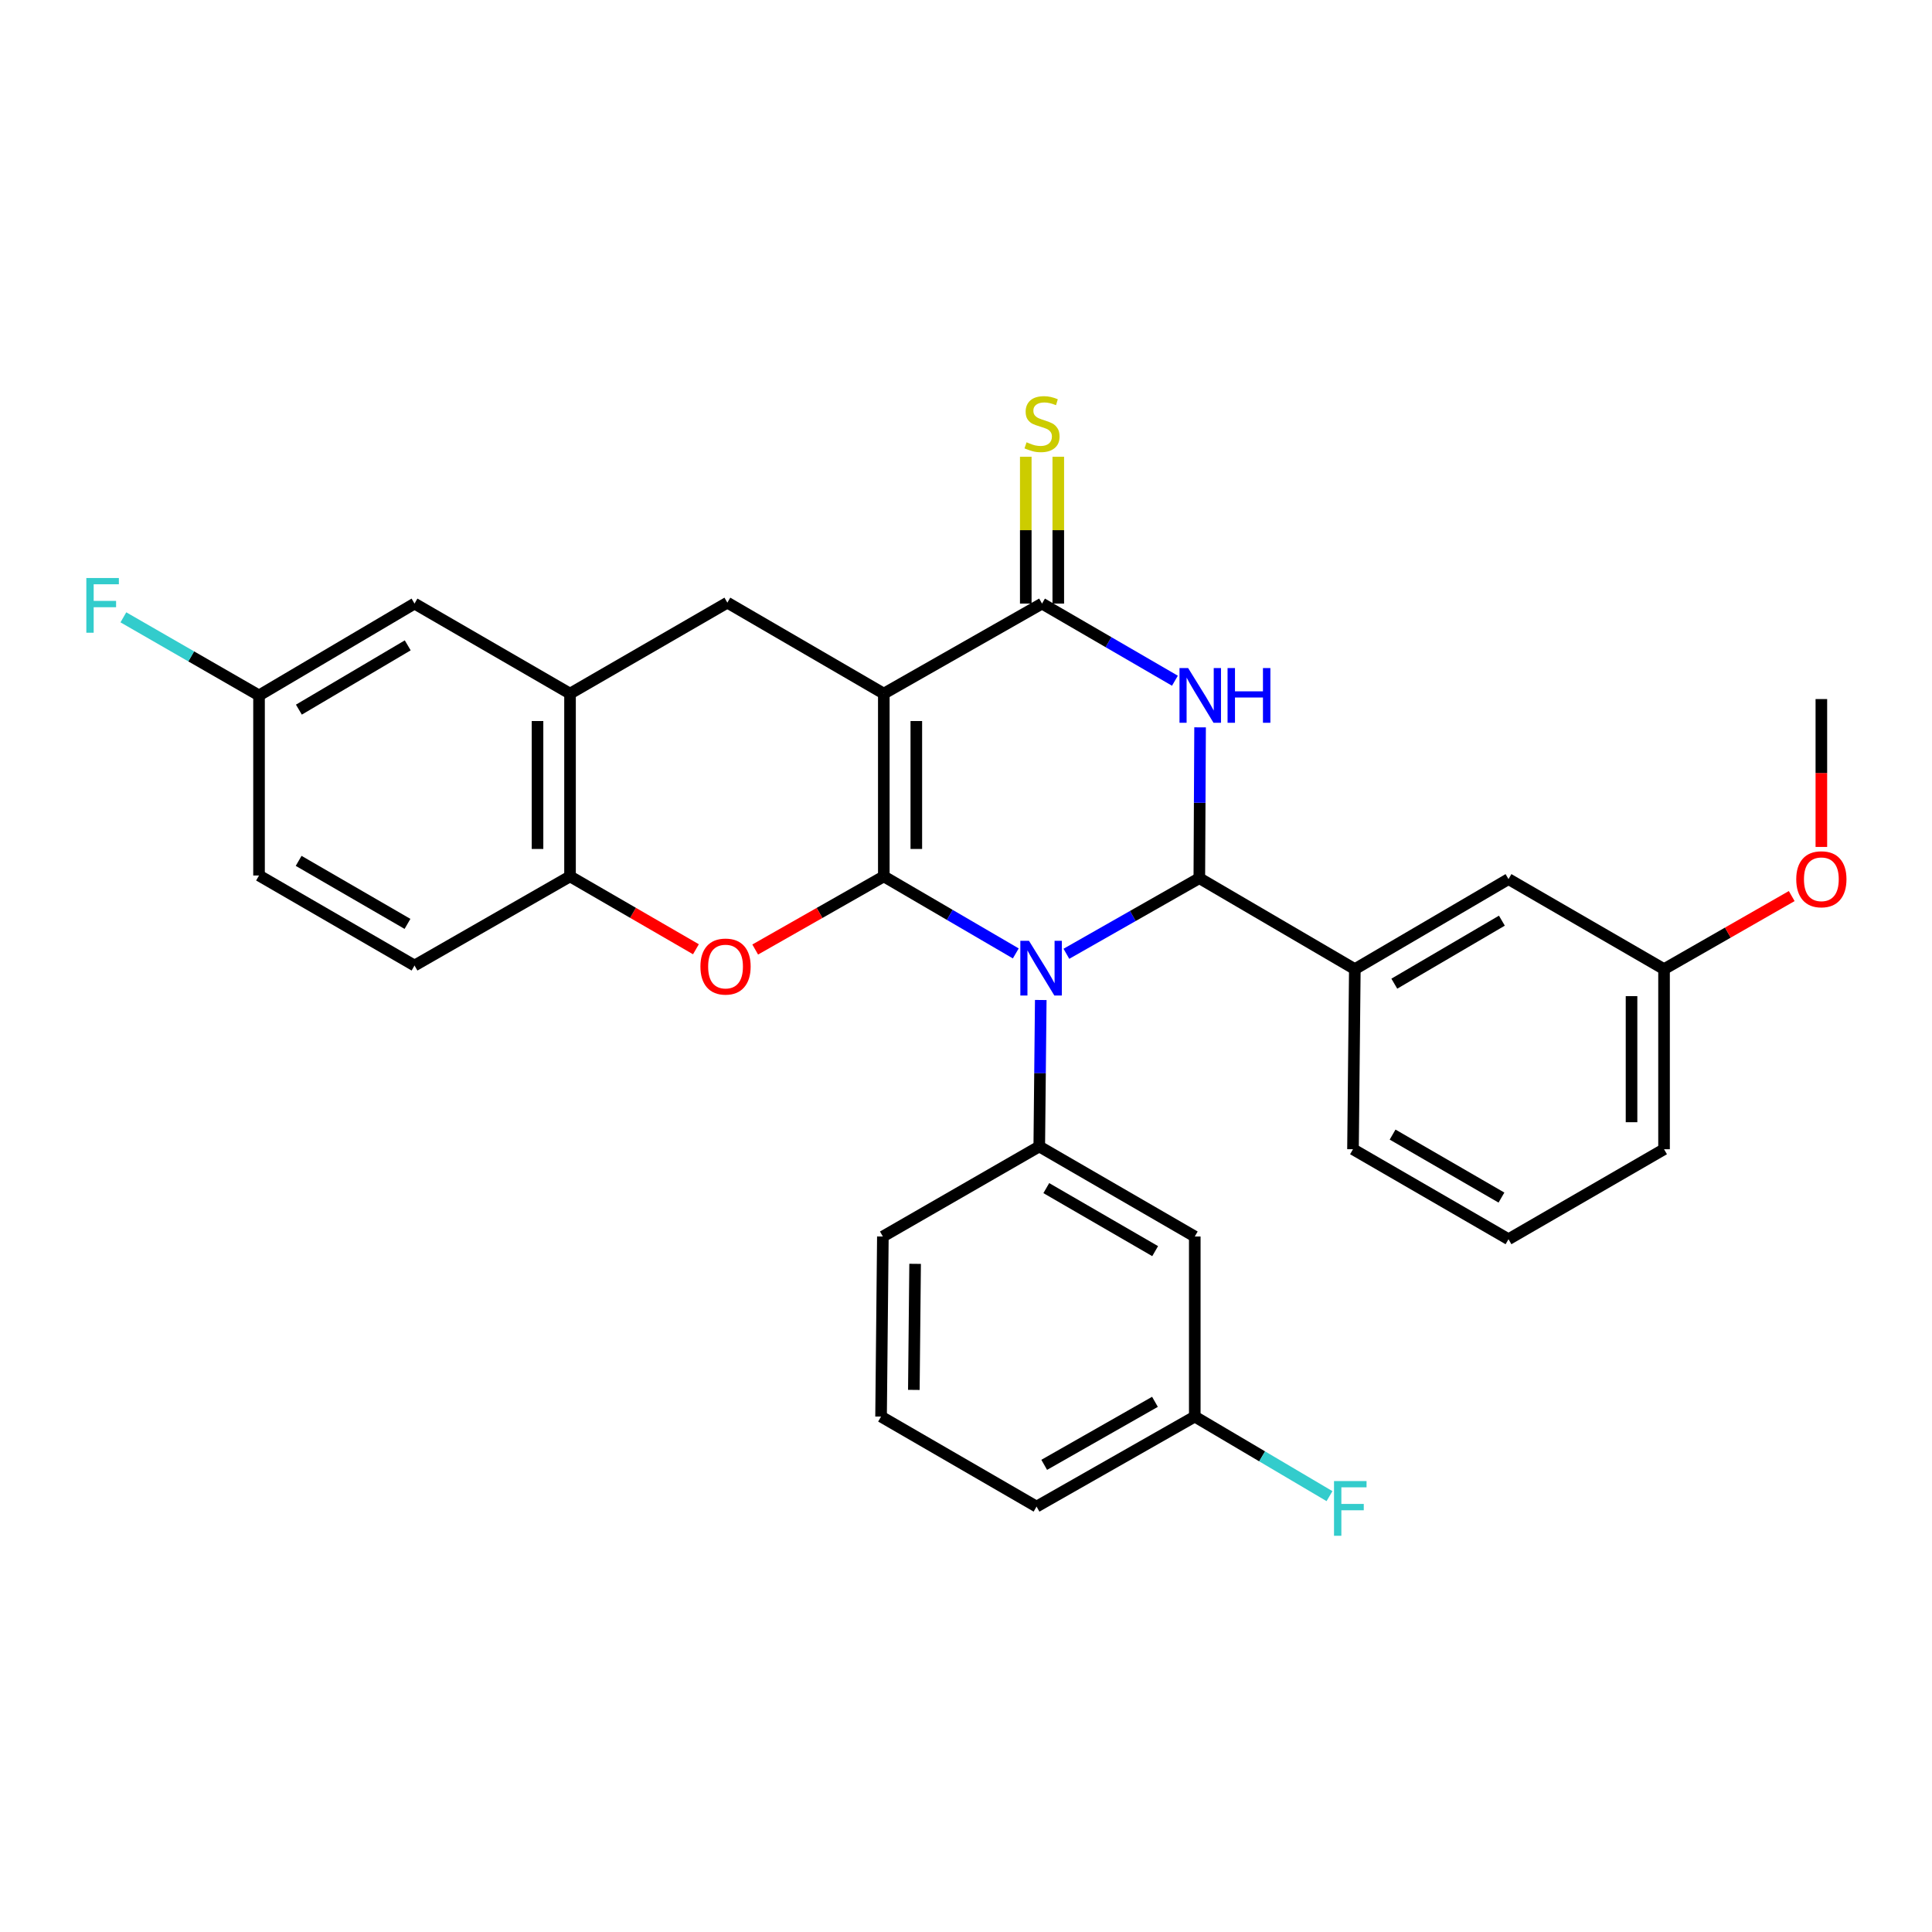 <?xml version='1.0' encoding='iso-8859-1'?>
<svg version='1.1' baseProfile='full'
              xmlns='http://www.w3.org/2000/svg'
                      xmlns:rdkit='http://www.rdkit.org/xml'
                      xmlns:xlink='http://www.w3.org/1999/xlink'
                  xml:space='preserve'
width='1000px' height='1000px' viewBox='0 0 1000 1000'>
<!-- END OF HEADER -->
<rect style='opacity:1.0;fill:#FFFFFF;stroke:none' width='1000' height='1000' x='0' y='0'> </rect>
<path class='bond-0' d='M 457.459,453.613 L 491.614,473.55' style='fill:none;fill-rule:evenodd;stroke:#000000;stroke-width:6px;stroke-linecap:butt;stroke-linejoin:miter;stroke-opacity:1' />
<path class='bond-0' d='M 491.614,473.55 L 525.769,493.487' style='fill:none;fill-rule:evenodd;stroke:#0000FF;stroke-width:6px;stroke-linecap:butt;stroke-linejoin:miter;stroke-opacity:1' />
<path class='bond-1' d='M 457.459,453.613 L 457.459,359.015' style='fill:none;fill-rule:evenodd;stroke:#000000;stroke-width:6px;stroke-linecap:butt;stroke-linejoin:miter;stroke-opacity:1' />
<path class='bond-1' d='M 474.286,439.423 L 474.286,373.205' style='fill:none;fill-rule:evenodd;stroke:#000000;stroke-width:6px;stroke-linecap:butt;stroke-linejoin:miter;stroke-opacity:1' />
<path class='bond-5' d='M 457.459,453.613 L 424.176,472.543' style='fill:none;fill-rule:evenodd;stroke:#000000;stroke-width:6px;stroke-linecap:butt;stroke-linejoin:miter;stroke-opacity:1' />
<path class='bond-5' d='M 424.176,472.543 L 390.893,491.472' style='fill:none;fill-rule:evenodd;stroke:#FF0000;stroke-width:6px;stroke-linecap:butt;stroke-linejoin:miter;stroke-opacity:1' />
<path class='bond-2' d='M 551.961,493.682 L 586.365,474.11' style='fill:none;fill-rule:evenodd;stroke:#0000FF;stroke-width:6px;stroke-linecap:butt;stroke-linejoin:miter;stroke-opacity:1' />
<path class='bond-2' d='M 586.365,474.11 L 620.768,454.539' style='fill:none;fill-rule:evenodd;stroke:#000000;stroke-width:6px;stroke-linecap:butt;stroke-linejoin:miter;stroke-opacity:1' />
<path class='bond-6' d='M 538.697,517.599 L 538.309,555.505' style='fill:none;fill-rule:evenodd;stroke:#0000FF;stroke-width:6px;stroke-linecap:butt;stroke-linejoin:miter;stroke-opacity:1' />
<path class='bond-6' d='M 538.309,555.505 L 537.922,593.411' style='fill:none;fill-rule:evenodd;stroke:#000000;stroke-width:6px;stroke-linecap:butt;stroke-linejoin:miter;stroke-opacity:1' />
<path class='bond-4' d='M 457.459,359.015 L 539.352,312.412' style='fill:none;fill-rule:evenodd;stroke:#000000;stroke-width:6px;stroke-linecap:butt;stroke-linejoin:miter;stroke-opacity:1' />
<path class='bond-7' d='M 457.459,359.015 L 376.481,311.936' style='fill:none;fill-rule:evenodd;stroke:#000000;stroke-width:6px;stroke-linecap:butt;stroke-linejoin:miter;stroke-opacity:1' />
<path class='bond-10' d='M 620.768,454.539 L 701.259,501.618' style='fill:none;fill-rule:evenodd;stroke:#000000;stroke-width:6px;stroke-linecap:butt;stroke-linejoin:miter;stroke-opacity:1' />
<path class='bond-31' d='M 620.768,454.539 L 620.965,415.507' style='fill:none;fill-rule:evenodd;stroke:#000000;stroke-width:6px;stroke-linecap:butt;stroke-linejoin:miter;stroke-opacity:1' />
<path class='bond-31' d='M 620.965,415.507 L 621.162,376.475' style='fill:none;fill-rule:evenodd;stroke:#0000FF;stroke-width:6px;stroke-linecap:butt;stroke-linejoin:miter;stroke-opacity:1' />
<path class='bond-3' d='M 608.138,352.341 L 573.745,332.377' style='fill:none;fill-rule:evenodd;stroke:#0000FF;stroke-width:6px;stroke-linecap:butt;stroke-linejoin:miter;stroke-opacity:1' />
<path class='bond-3' d='M 573.745,332.377 L 539.352,312.412' style='fill:none;fill-rule:evenodd;stroke:#000000;stroke-width:6px;stroke-linecap:butt;stroke-linejoin:miter;stroke-opacity:1' />
<path class='bond-12' d='M 547.766,312.412 L 547.766,274.415' style='fill:none;fill-rule:evenodd;stroke:#000000;stroke-width:6px;stroke-linecap:butt;stroke-linejoin:miter;stroke-opacity:1' />
<path class='bond-12' d='M 547.766,274.415 L 547.766,236.418' style='fill:none;fill-rule:evenodd;stroke:#CCCC00;stroke-width:6px;stroke-linecap:butt;stroke-linejoin:miter;stroke-opacity:1' />
<path class='bond-12' d='M 530.938,312.412 L 530.938,274.415' style='fill:none;fill-rule:evenodd;stroke:#000000;stroke-width:6px;stroke-linecap:butt;stroke-linejoin:miter;stroke-opacity:1' />
<path class='bond-12' d='M 530.938,274.415 L 530.938,236.418' style='fill:none;fill-rule:evenodd;stroke:#CCCC00;stroke-width:6px;stroke-linecap:butt;stroke-linejoin:miter;stroke-opacity:1' />
<path class='bond-9' d='M 360.212,491.335 L 327.629,472.474' style='fill:none;fill-rule:evenodd;stroke:#FF0000;stroke-width:6px;stroke-linecap:butt;stroke-linejoin:miter;stroke-opacity:1' />
<path class='bond-9' d='M 327.629,472.474 L 295.046,453.613' style='fill:none;fill-rule:evenodd;stroke:#000000;stroke-width:6px;stroke-linecap:butt;stroke-linejoin:miter;stroke-opacity:1' />
<path class='bond-11' d='M 537.922,593.411 L 618.413,640.014' style='fill:none;fill-rule:evenodd;stroke:#000000;stroke-width:6px;stroke-linecap:butt;stroke-linejoin:miter;stroke-opacity:1' />
<path class='bond-11' d='M 541.564,614.964 L 597.907,647.586' style='fill:none;fill-rule:evenodd;stroke:#000000;stroke-width:6px;stroke-linecap:butt;stroke-linejoin:miter;stroke-opacity:1' />
<path class='bond-20' d='M 537.922,593.411 L 456.972,640.014' style='fill:none;fill-rule:evenodd;stroke:#000000;stroke-width:6px;stroke-linecap:butt;stroke-linejoin:miter;stroke-opacity:1' />
<path class='bond-30' d='M 376.481,311.936 L 295.046,359.015' style='fill:none;fill-rule:evenodd;stroke:#000000;stroke-width:6px;stroke-linecap:butt;stroke-linejoin:miter;stroke-opacity:1' />
<path class='bond-8' d='M 295.046,359.015 L 295.046,453.613' style='fill:none;fill-rule:evenodd;stroke:#000000;stroke-width:6px;stroke-linecap:butt;stroke-linejoin:miter;stroke-opacity:1' />
<path class='bond-8' d='M 278.219,373.205 L 278.219,439.423' style='fill:none;fill-rule:evenodd;stroke:#000000;stroke-width:6px;stroke-linecap:butt;stroke-linejoin:miter;stroke-opacity:1' />
<path class='bond-13' d='M 295.046,359.015 L 214.555,312.412' style='fill:none;fill-rule:evenodd;stroke:#000000;stroke-width:6px;stroke-linecap:butt;stroke-linejoin:miter;stroke-opacity:1' />
<path class='bond-15' d='M 295.046,453.613 L 214.555,499.757' style='fill:none;fill-rule:evenodd;stroke:#000000;stroke-width:6px;stroke-linecap:butt;stroke-linejoin:miter;stroke-opacity:1' />
<path class='bond-14' d='M 701.259,501.618 L 780.797,455.025' style='fill:none;fill-rule:evenodd;stroke:#000000;stroke-width:6px;stroke-linecap:butt;stroke-linejoin:miter;stroke-opacity:1' />
<path class='bond-14' d='M 721.696,509.148 L 777.372,476.533' style='fill:none;fill-rule:evenodd;stroke:#000000;stroke-width:6px;stroke-linecap:butt;stroke-linejoin:miter;stroke-opacity:1' />
<path class='bond-23' d='M 701.259,501.618 L 700.306,594.842' style='fill:none;fill-rule:evenodd;stroke:#000000;stroke-width:6px;stroke-linecap:butt;stroke-linejoin:miter;stroke-opacity:1' />
<path class='bond-16' d='M 618.413,640.014 L 618.413,733.219' style='fill:none;fill-rule:evenodd;stroke:#000000;stroke-width:6px;stroke-linecap:butt;stroke-linejoin:miter;stroke-opacity:1' />
<path class='bond-32' d='M 214.555,312.412 L 134.073,359.95' style='fill:none;fill-rule:evenodd;stroke:#000000;stroke-width:6px;stroke-linecap:butt;stroke-linejoin:miter;stroke-opacity:1' />
<path class='bond-32' d='M 211.041,334.032 L 154.704,367.308' style='fill:none;fill-rule:evenodd;stroke:#000000;stroke-width:6px;stroke-linecap:butt;stroke-linejoin:miter;stroke-opacity:1' />
<path class='bond-18' d='M 780.797,455.025 L 861.307,501.618' style='fill:none;fill-rule:evenodd;stroke:#000000;stroke-width:6px;stroke-linecap:butt;stroke-linejoin:miter;stroke-opacity:1' />
<path class='bond-19' d='M 214.555,499.757 L 134.073,453.155' style='fill:none;fill-rule:evenodd;stroke:#000000;stroke-width:6px;stroke-linecap:butt;stroke-linejoin:miter;stroke-opacity:1' />
<path class='bond-19' d='M 210.915,478.205 L 154.578,445.583' style='fill:none;fill-rule:evenodd;stroke:#000000;stroke-width:6px;stroke-linecap:butt;stroke-linejoin:miter;stroke-opacity:1' />
<path class='bond-21' d='M 618.413,733.219 L 653.28,753.811' style='fill:none;fill-rule:evenodd;stroke:#000000;stroke-width:6px;stroke-linecap:butt;stroke-linejoin:miter;stroke-opacity:1' />
<path class='bond-21' d='M 653.28,753.811 L 688.147,774.403' style='fill:none;fill-rule:evenodd;stroke:#33CCCC;stroke-width:6px;stroke-linecap:butt;stroke-linejoin:miter;stroke-opacity:1' />
<path class='bond-33' d='M 618.413,733.219 L 536.519,779.812' style='fill:none;fill-rule:evenodd;stroke:#000000;stroke-width:6px;stroke-linecap:butt;stroke-linejoin:miter;stroke-opacity:1' />
<path class='bond-33' d='M 597.807,725.582 L 540.482,758.197' style='fill:none;fill-rule:evenodd;stroke:#000000;stroke-width:6px;stroke-linecap:butt;stroke-linejoin:miter;stroke-opacity:1' />
<path class='bond-17' d='M 134.073,359.95 L 134.073,453.155' style='fill:none;fill-rule:evenodd;stroke:#000000;stroke-width:6px;stroke-linecap:butt;stroke-linejoin:miter;stroke-opacity:1' />
<path class='bond-22' d='M 134.073,359.95 L 98.967,339.74' style='fill:none;fill-rule:evenodd;stroke:#000000;stroke-width:6px;stroke-linecap:butt;stroke-linejoin:miter;stroke-opacity:1' />
<path class='bond-22' d='M 98.967,339.74 L 63.861,319.53' style='fill:none;fill-rule:evenodd;stroke:#33CCCC;stroke-width:6px;stroke-linecap:butt;stroke-linejoin:miter;stroke-opacity:1' />
<path class='bond-24' d='M 861.307,501.618 L 894.347,482.712' style='fill:none;fill-rule:evenodd;stroke:#000000;stroke-width:6px;stroke-linecap:butt;stroke-linejoin:miter;stroke-opacity:1' />
<path class='bond-24' d='M 894.347,482.712 L 927.387,463.805' style='fill:none;fill-rule:evenodd;stroke:#FF0000;stroke-width:6px;stroke-linecap:butt;stroke-linejoin:miter;stroke-opacity:1' />
<path class='bond-34' d='M 861.307,501.618 L 861.307,594.842' style='fill:none;fill-rule:evenodd;stroke:#000000;stroke-width:6px;stroke-linecap:butt;stroke-linejoin:miter;stroke-opacity:1' />
<path class='bond-34' d='M 844.479,515.601 L 844.479,580.858' style='fill:none;fill-rule:evenodd;stroke:#000000;stroke-width:6px;stroke-linecap:butt;stroke-linejoin:miter;stroke-opacity:1' />
<path class='bond-25' d='M 456.972,640.014 L 456.038,733.219' style='fill:none;fill-rule:evenodd;stroke:#000000;stroke-width:6px;stroke-linecap:butt;stroke-linejoin:miter;stroke-opacity:1' />
<path class='bond-25' d='M 473.659,654.163 L 473.004,719.407' style='fill:none;fill-rule:evenodd;stroke:#000000;stroke-width:6px;stroke-linecap:butt;stroke-linejoin:miter;stroke-opacity:1' />
<path class='bond-26' d='M 700.306,594.842 L 780.797,641.416' style='fill:none;fill-rule:evenodd;stroke:#000000;stroke-width:6px;stroke-linecap:butt;stroke-linejoin:miter;stroke-opacity:1' />
<path class='bond-26' d='M 720.807,587.263 L 777.151,619.865' style='fill:none;fill-rule:evenodd;stroke:#000000;stroke-width:6px;stroke-linecap:butt;stroke-linejoin:miter;stroke-opacity:1' />
<path class='bond-29' d='M 942.733,438.375 L 942.733,400.102' style='fill:none;fill-rule:evenodd;stroke:#FF0000;stroke-width:6px;stroke-linecap:butt;stroke-linejoin:miter;stroke-opacity:1' />
<path class='bond-29' d='M 942.733,400.102 L 942.733,361.829' style='fill:none;fill-rule:evenodd;stroke:#000000;stroke-width:6px;stroke-linecap:butt;stroke-linejoin:miter;stroke-opacity:1' />
<path class='bond-27' d='M 456.038,733.219 L 536.519,779.812' style='fill:none;fill-rule:evenodd;stroke:#000000;stroke-width:6px;stroke-linecap:butt;stroke-linejoin:miter;stroke-opacity:1' />
<path class='bond-28' d='M 780.797,641.416 L 861.307,594.842' style='fill:none;fill-rule:evenodd;stroke:#000000;stroke-width:6px;stroke-linecap:butt;stroke-linejoin:miter;stroke-opacity:1' />
<path  class='atom-1' d='M 532.606 486.972
L 541.886 501.972
Q 542.806 503.452, 544.286 506.132
Q 545.766 508.812, 545.846 508.972
L 545.846 486.972
L 549.606 486.972
L 549.606 515.292
L 545.726 515.292
L 535.766 498.892
Q 534.606 496.972, 533.366 494.772
Q 532.166 492.572, 531.806 491.892
L 531.806 515.292
L 528.126 515.292
L 528.126 486.972
L 532.606 486.972
' fill='#0000FF'/>
<path  class='atom-4' d='M 614.985 345.79
L 624.265 360.79
Q 625.185 362.27, 626.665 364.95
Q 628.145 367.63, 628.225 367.79
L 628.225 345.79
L 631.985 345.79
L 631.985 374.11
L 628.105 374.11
L 618.145 357.71
Q 616.985 355.79, 615.745 353.59
Q 614.545 351.39, 614.185 350.71
L 614.185 374.11
L 610.505 374.11
L 610.505 345.79
L 614.985 345.79
' fill='#0000FF'/>
<path  class='atom-4' d='M 635.385 345.79
L 639.225 345.79
L 639.225 357.83
L 653.705 357.83
L 653.705 345.79
L 657.545 345.79
L 657.545 374.11
L 653.705 374.11
L 653.705 361.03
L 639.225 361.03
L 639.225 374.11
L 635.385 374.11
L 635.385 345.79
' fill='#0000FF'/>
<path  class='atom-6' d='M 362.537 500.286
Q 362.537 493.486, 365.897 489.686
Q 369.257 485.886, 375.537 485.886
Q 381.817 485.886, 385.177 489.686
Q 388.537 493.486, 388.537 500.286
Q 388.537 507.166, 385.137 511.086
Q 381.737 514.966, 375.537 514.966
Q 369.297 514.966, 365.897 511.086
Q 362.537 507.206, 362.537 500.286
M 375.537 511.766
Q 379.857 511.766, 382.177 508.886
Q 384.537 505.966, 384.537 500.286
Q 384.537 494.726, 382.177 491.926
Q 379.857 489.086, 375.537 489.086
Q 371.217 489.086, 368.857 491.886
Q 366.537 494.686, 366.537 500.286
Q 366.537 506.006, 368.857 508.886
Q 371.217 511.766, 375.537 511.766
' fill='#FF0000'/>
<path  class='atom-13' d='M 531.352 228.927
Q 531.672 229.047, 532.992 229.607
Q 534.312 230.167, 535.752 230.527
Q 537.232 230.847, 538.672 230.847
Q 541.352 230.847, 542.912 229.567
Q 544.472 228.247, 544.472 225.967
Q 544.472 224.407, 543.672 223.447
Q 542.912 222.487, 541.712 221.967
Q 540.512 221.447, 538.512 220.847
Q 535.992 220.087, 534.472 219.367
Q 532.992 218.647, 531.912 217.127
Q 530.872 215.607, 530.872 213.047
Q 530.872 209.487, 533.272 207.287
Q 535.712 205.087, 540.512 205.087
Q 543.792 205.087, 547.512 206.647
L 546.592 209.727
Q 543.192 208.327, 540.632 208.327
Q 537.872 208.327, 536.352 209.487
Q 534.832 210.607, 534.872 212.567
Q 534.872 214.087, 535.632 215.007
Q 536.432 215.927, 537.552 216.447
Q 538.712 216.967, 540.632 217.567
Q 543.192 218.367, 544.712 219.167
Q 546.232 219.967, 547.312 221.607
Q 548.432 223.207, 548.432 225.967
Q 548.432 229.887, 545.792 232.007
Q 543.192 234.087, 538.832 234.087
Q 536.312 234.087, 534.392 233.527
Q 532.512 233.007, 530.272 232.087
L 531.352 228.927
' fill='#CCCC00'/>
<path  class='atom-22' d='M 690.484 766.596
L 707.324 766.596
L 707.324 769.836
L 694.284 769.836
L 694.284 778.436
L 705.884 778.436
L 705.884 781.716
L 694.284 781.716
L 694.284 794.916
L 690.484 794.916
L 690.484 766.596
' fill='#33CCCC'/>
<path  class='atom-23' d='M 44.686 299.178
L 61.526 299.178
L 61.526 302.418
L 48.486 302.418
L 48.486 311.018
L 60.086 311.018
L 60.086 314.298
L 48.486 314.298
L 48.486 327.498
L 44.686 327.498
L 44.686 299.178
' fill='#33CCCC'/>
<path  class='atom-25' d='M 929.733 455.105
Q 929.733 448.305, 933.093 444.505
Q 936.453 440.705, 942.733 440.705
Q 949.013 440.705, 952.373 444.505
Q 955.733 448.305, 955.733 455.105
Q 955.733 461.985, 952.333 465.905
Q 948.933 469.785, 942.733 469.785
Q 936.493 469.785, 933.093 465.905
Q 929.733 462.025, 929.733 455.105
M 942.733 466.585
Q 947.053 466.585, 949.373 463.705
Q 951.733 460.785, 951.733 455.105
Q 951.733 449.545, 949.373 446.745
Q 947.053 443.905, 942.733 443.905
Q 938.413 443.905, 936.053 446.705
Q 933.733 449.505, 933.733 455.105
Q 933.733 460.825, 936.053 463.705
Q 938.413 466.585, 942.733 466.585
' fill='#FF0000'/>
</svg>
